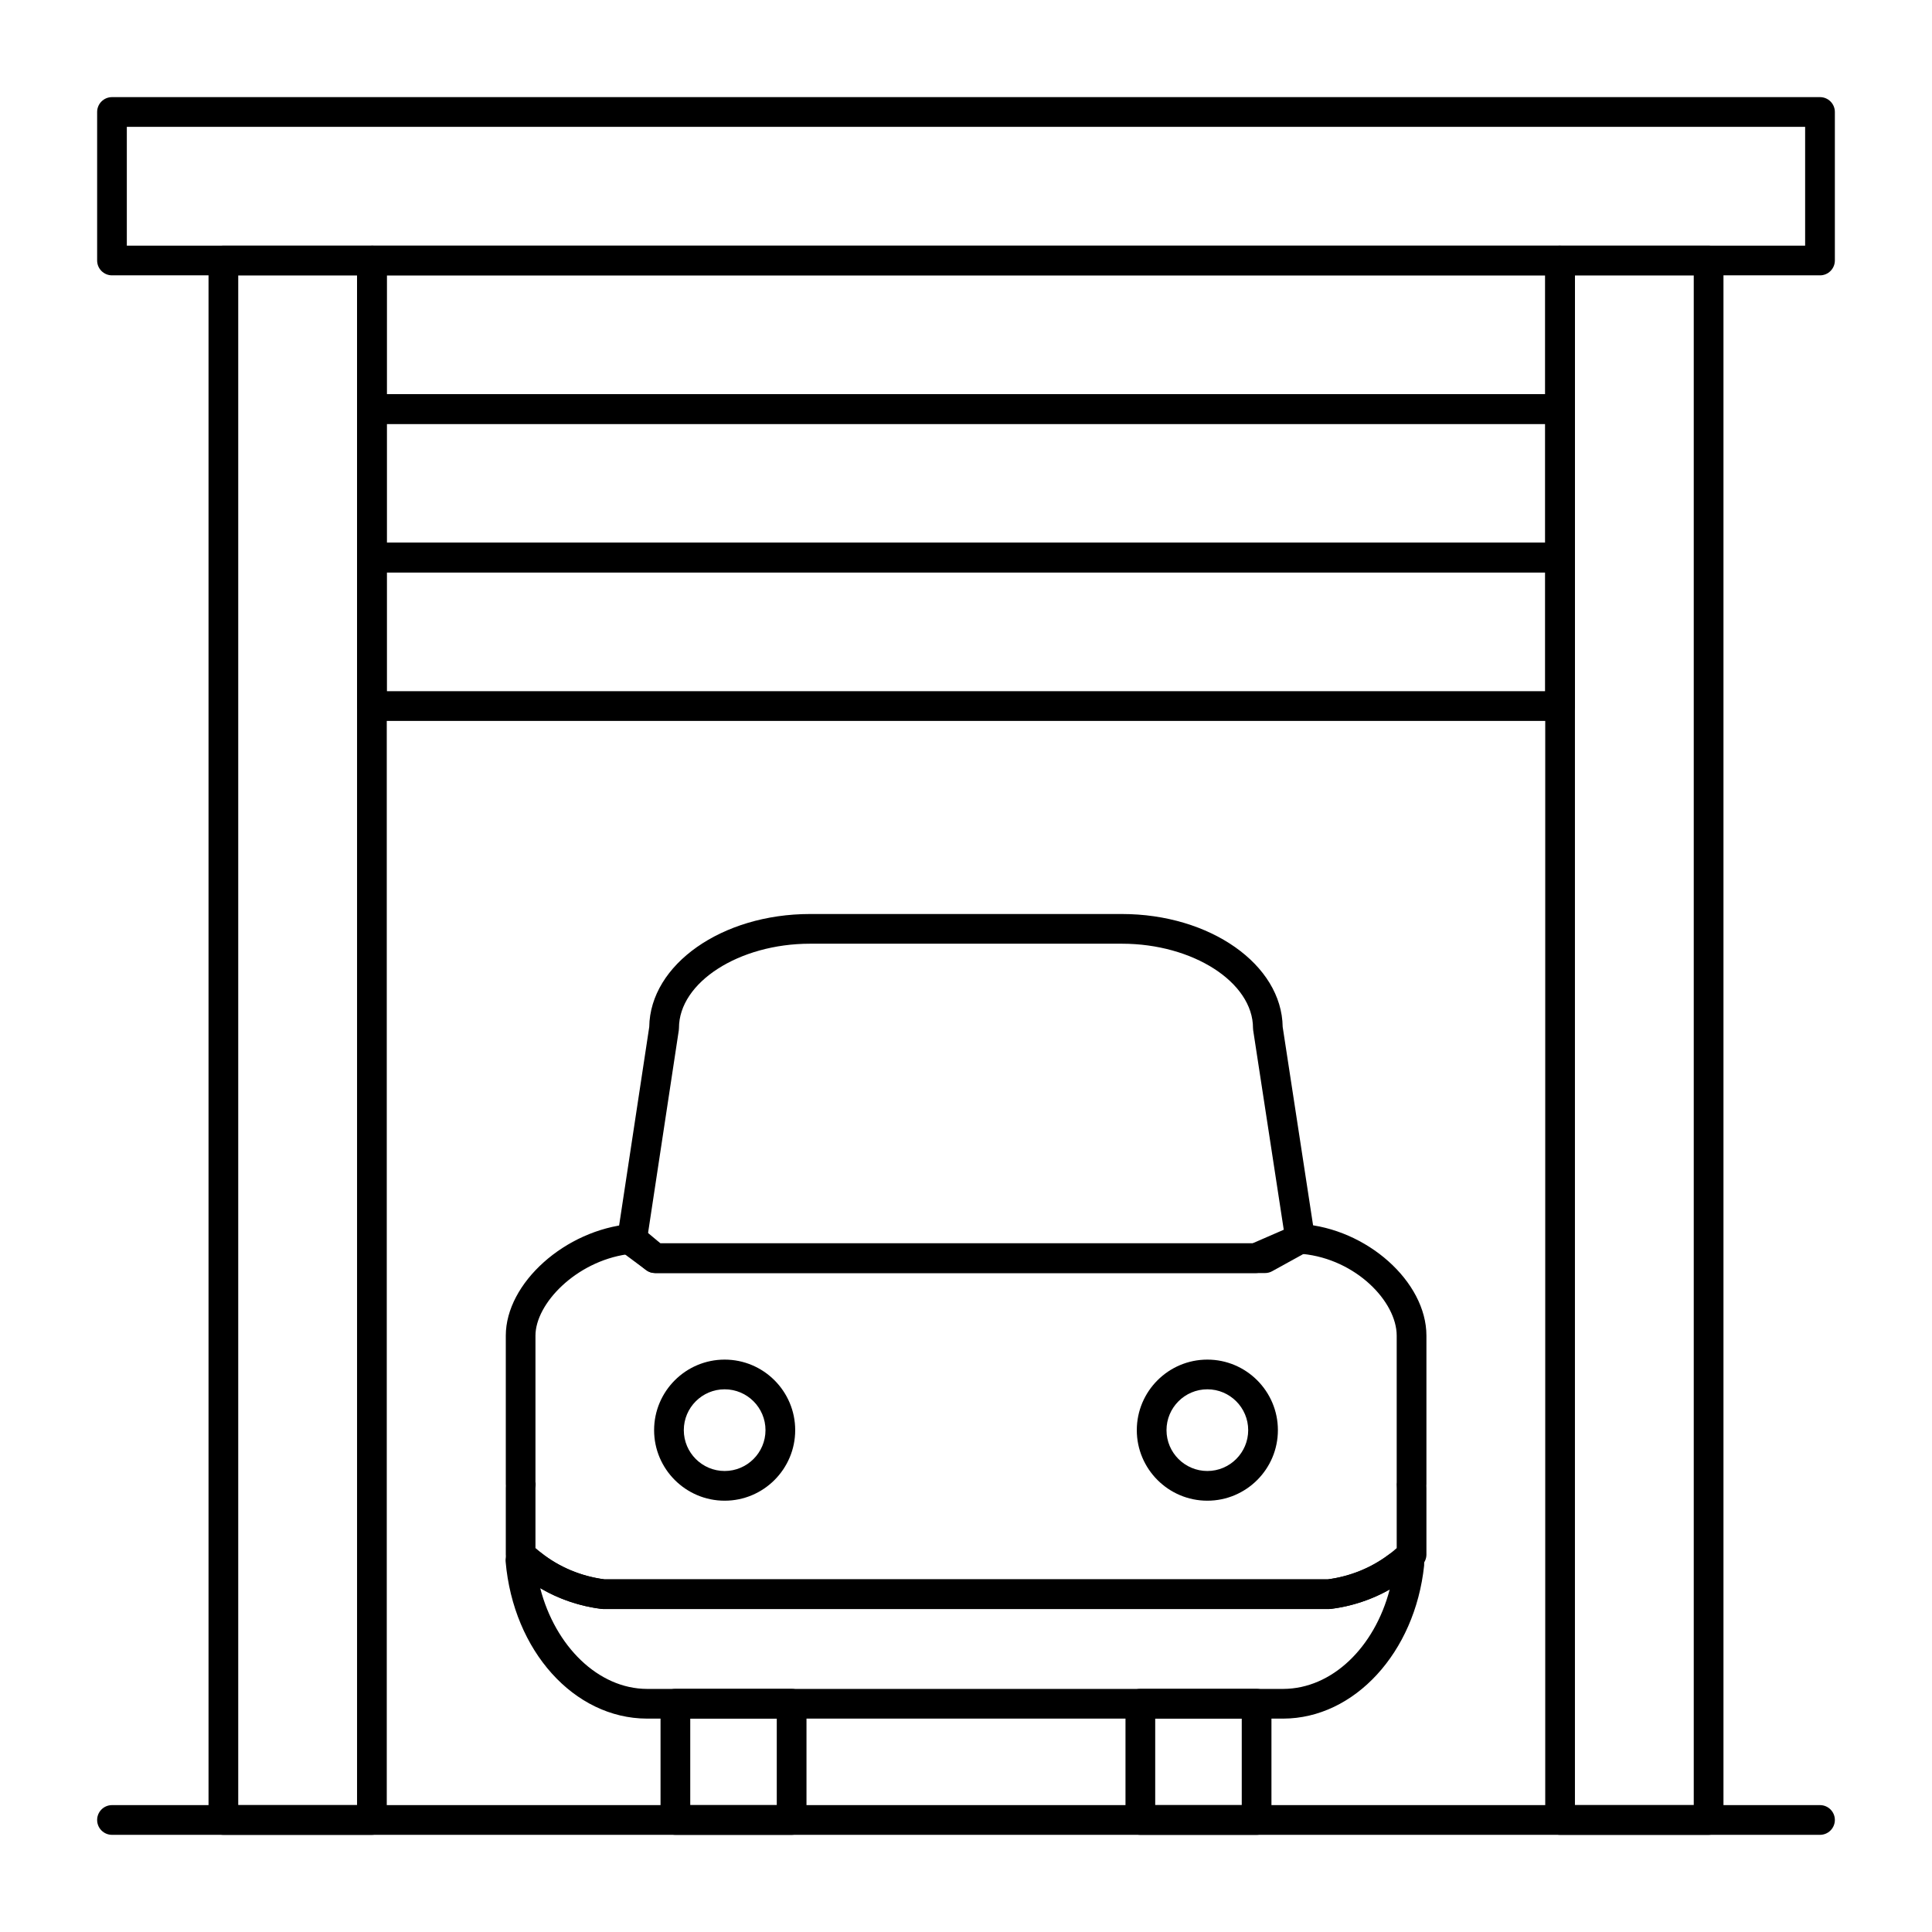 <?xml version="1.0" encoding="UTF-8"?>
<!-- The Best Svg Icon site in the world: iconSvg.co, Visit us! https://iconsvg.co -->
<svg fill="#000000" width="800px" height="800px" version="1.1" viewBox="144 144 512 512" xmlns="http://www.w3.org/2000/svg">
 <g>
  <path d="m242.56 630.25h-39.359c-2.172 0-3.938-1.762-3.938-3.938v-413.28c0-2.172 1.762-3.938 3.938-3.938h39.359c2.172 0 3.938 1.762 3.938 3.938v413.28c-0.004 2.172-1.766 3.934-3.938 3.934zm-35.426-7.871h31.488v-405.41h-31.488z"/>
  <path d="m626.32 216.97h-452.64c-2.172 0-3.938-1.762-3.938-3.938v-39.355c0-2.172 1.762-3.938 3.938-3.938h452.64c2.172 0 3.938 1.762 3.938 3.938v39.359c-0.004 2.172-1.766 3.934-3.938 3.934zm-448.71-7.871h444.77v-31.488h-444.77z"/>
  <path d="m557.44 256.34h-314.88c-2.172 0-3.938-1.762-3.938-3.938v-39.359c0-2.172 1.762-3.938 3.938-3.938h314.88c2.172 0 3.938 1.762 3.938 3.938v39.359c-0.004 2.172-1.766 3.938-3.941 3.938zm-310.95-7.875h307.01l0.004-31.488h-307.01z"/>
  <path d="m557.44 295.7h-314.88c-2.172 0-3.938-1.762-3.938-3.938v-39.359c0-2.172 1.762-3.938 3.938-3.938h314.88c2.172 0 3.938 1.762 3.938 3.938v39.359c-0.004 2.176-1.766 3.938-3.941 3.938zm-310.95-7.875h307.01v-31.488l-307.01 0.004z"/>
  <path d="m557.44 335.05h-314.88c-2.172 0-3.938-1.762-3.938-3.938v-39.359c0-2.172 1.762-3.938 3.938-3.938h314.88c2.172 0 3.938 1.762 3.938 3.938v39.359c-0.004 2.176-1.766 3.938-3.941 3.938zm-310.95-7.871h307.01v-31.488h-307.01z"/>
  <path d="m596.8 630.25h-39.359c-2.172 0-3.938-1.762-3.938-3.938v-413.28c0-2.172 1.762-3.938 3.938-3.938h39.359c2.172 0 3.938 1.762 3.938 3.938v413.28c-0.004 2.172-1.766 3.934-3.938 3.934zm-35.426-7.871h31.488v-405.41h-31.488z"/>
  <path d="m353.79 630.25h-30.805c-2.172 0-3.938-1.762-3.938-3.938v-30.805c0-2.172 1.762-3.938 3.938-3.938h30.805c2.172 0 3.938 1.762 3.938 3.938v30.809c0 2.172-1.766 3.934-3.938 3.934zm-26.867-7.871h22.93v-22.934h-22.93z"/>
  <path d="m477.01 630.25h-30.805c-2.172 0-3.938-1.762-3.938-3.938v-30.805c0-2.172 1.762-3.938 3.938-3.938h30.805c2.172 0 3.938 1.762 3.938 3.938v30.809c0 2.172-1.766 3.934-3.938 3.934zm-26.867-7.871h22.934v-22.934h-22.934z"/>
  <path d="m484.1 599.45h-0.012-168.66c-19.293-0.062-35.383-17.949-37.434-41.617-0.094-1.098 0.273-2.188 1.02-3s1.797-1.277 2.902-1.277c1.078 0 2.062 0.43 2.789 1.129 0.957-0.07 1.926 0.215 2.715 0.84 4.773 3.773 10.555 6.195 16.73 7.012h191.77c5.883-0.781 11.438-3.031 16.074-6.516 0.93-0.703 2.09-0.93 3.168-0.711 1.004-0.742 2.34-0.977 3.586-0.562 1.75 0.59 2.856 2.312 2.66 4.144-2.441 23.066-18.484 40.5-37.316 40.559zm-196.94-34.586c3.981 15.438 15.418 26.676 28.289 26.715h168.63c12.891-0.039 24.172-10.961 28.207-26.355-4.766 2.695-10.078 4.461-15.613 5.156-0.164 0.02-0.328 0.027-0.492 0.027h-192.28c-0.164 0-0.328-0.012-0.492-0.027-5.797-0.727-11.328-2.613-16.25-5.516z"/>
  <path d="m479.25 481.37h-161.67c-0.848 0-1.668-0.273-2.352-0.777l-6.144-4.57c-1.168-0.867-1.762-2.309-1.543-3.75l8.516-56.137c0.234-16.523 19.258-29.914 42.605-29.914h82.656c23.348 0 42.371 13.387 42.605 29.91l8.516 55.574c0.25 1.629-0.547 3.246-1.988 4.039l-9.305 5.133c-0.574 0.324-1.23 0.492-1.895 0.492zm-160.37-7.871h159.36l6.012-3.316-8.145-53.137c-0.027-0.195-0.047-0.395-0.047-0.594 0-12.121-15.906-22.359-34.734-22.359h-82.656c-18.828 0-34.738 10.238-34.738 22.355 0 0.199-0.016 0.395-0.043 0.59l-8.203 54.078z"/>
  <path d="m496.18 570.41h-192.28c-0.164 0-0.328-0.012-0.488-0.027-7.691-0.965-14.906-3.965-20.867-8.676-1.191-0.941-2.312-1.93-3.336-2.938-0.75-0.738-1.168-1.746-1.168-2.801v-17.559c0-0.234 0.008-0.473 0.02-0.711-0.012-0.125-0.02-0.258-0.02-0.391v-39.336c0-13.949 15.758-28.055 33.059-29.59 1.047-0.094 2.07 0.23 2.871 0.898l5.047 4.215h156.92l11.059-4.809c0.578-0.25 1.203-0.355 1.836-0.316 17.363 1.184 33.184 15.289 33.184 29.598v39.336c0 0.125-0.008 0.25-0.02 0.371 0 0.016 0 0.027 0.004 0.047 0.008 0.227 0.016 0.457 0.016 0.684v17.559c0 1.047-0.418 2.055-1.16 2.793-1.258 1.25-2.644 2.445-4.125 3.559-5.789 4.356-12.727 7.144-20.059 8.066-0.168 0.02-0.332 0.027-0.496 0.027zm-192.03-7.871h191.77c5.883-0.781 11.438-3.031 16.074-6.516 0.75-0.562 1.469-1.152 2.148-1.758v-15.855c0-0.141-0.008-0.277-0.012-0.418-0.008-0.227-0.016-0.457-0.016-0.684 0-0.152 0.012-0.309 0.027-0.453v-38.883c0-9.043-10.816-20.262-24.922-21.664l-10.898 4.738c-0.496 0.215-1.027 0.328-1.57 0.328l-159.17-0.004c-0.922 0-1.816-0.324-2.523-0.918l-4.848-4.051c-13.598 1.949-24.309 13.082-24.309 21.566v38.727c0.047 0.289 0.062 0.586 0.043 0.879-0.02 0.289-0.043 0.559-0.043 0.828v15.852c0.484 0.43 0.988 0.852 1.512 1.266 4.777 3.781 10.559 6.203 16.734 7.019z"/>
  <path d="m336.04 541.7c-10.309 0-18.695-8.387-18.695-18.695s8.387-18.695 18.695-18.695c10.309 0 18.695 8.387 18.695 18.695s-8.387 18.695-18.695 18.695zm0-29.52c-5.969 0-10.824 4.856-10.824 10.824s4.856 10.824 10.824 10.824 10.824-4.856 10.824-10.824-4.856-10.824-10.824-10.824z"/>
  <path d="m463.96 541.7c-10.309 0-18.695-8.387-18.695-18.695s8.387-18.695 18.695-18.695c10.309 0 18.695 8.387 18.695 18.695 0.004 10.309-8.383 18.695-18.695 18.695zm0-29.52c-5.969 0-10.824 4.856-10.824 10.824s4.856 10.824 10.824 10.824 10.824-4.856 10.824-10.824-4.856-10.824-10.824-10.824z"/>
  <path d="m626.32 630.25h-452.64c-2.172 0-3.938-1.762-3.938-3.938 0-2.172 1.762-3.938 3.938-3.938h452.64c2.172 0 3.938 1.762 3.938 3.938-0.004 2.176-1.766 3.938-3.938 3.938z"/>
 </g>
</svg>